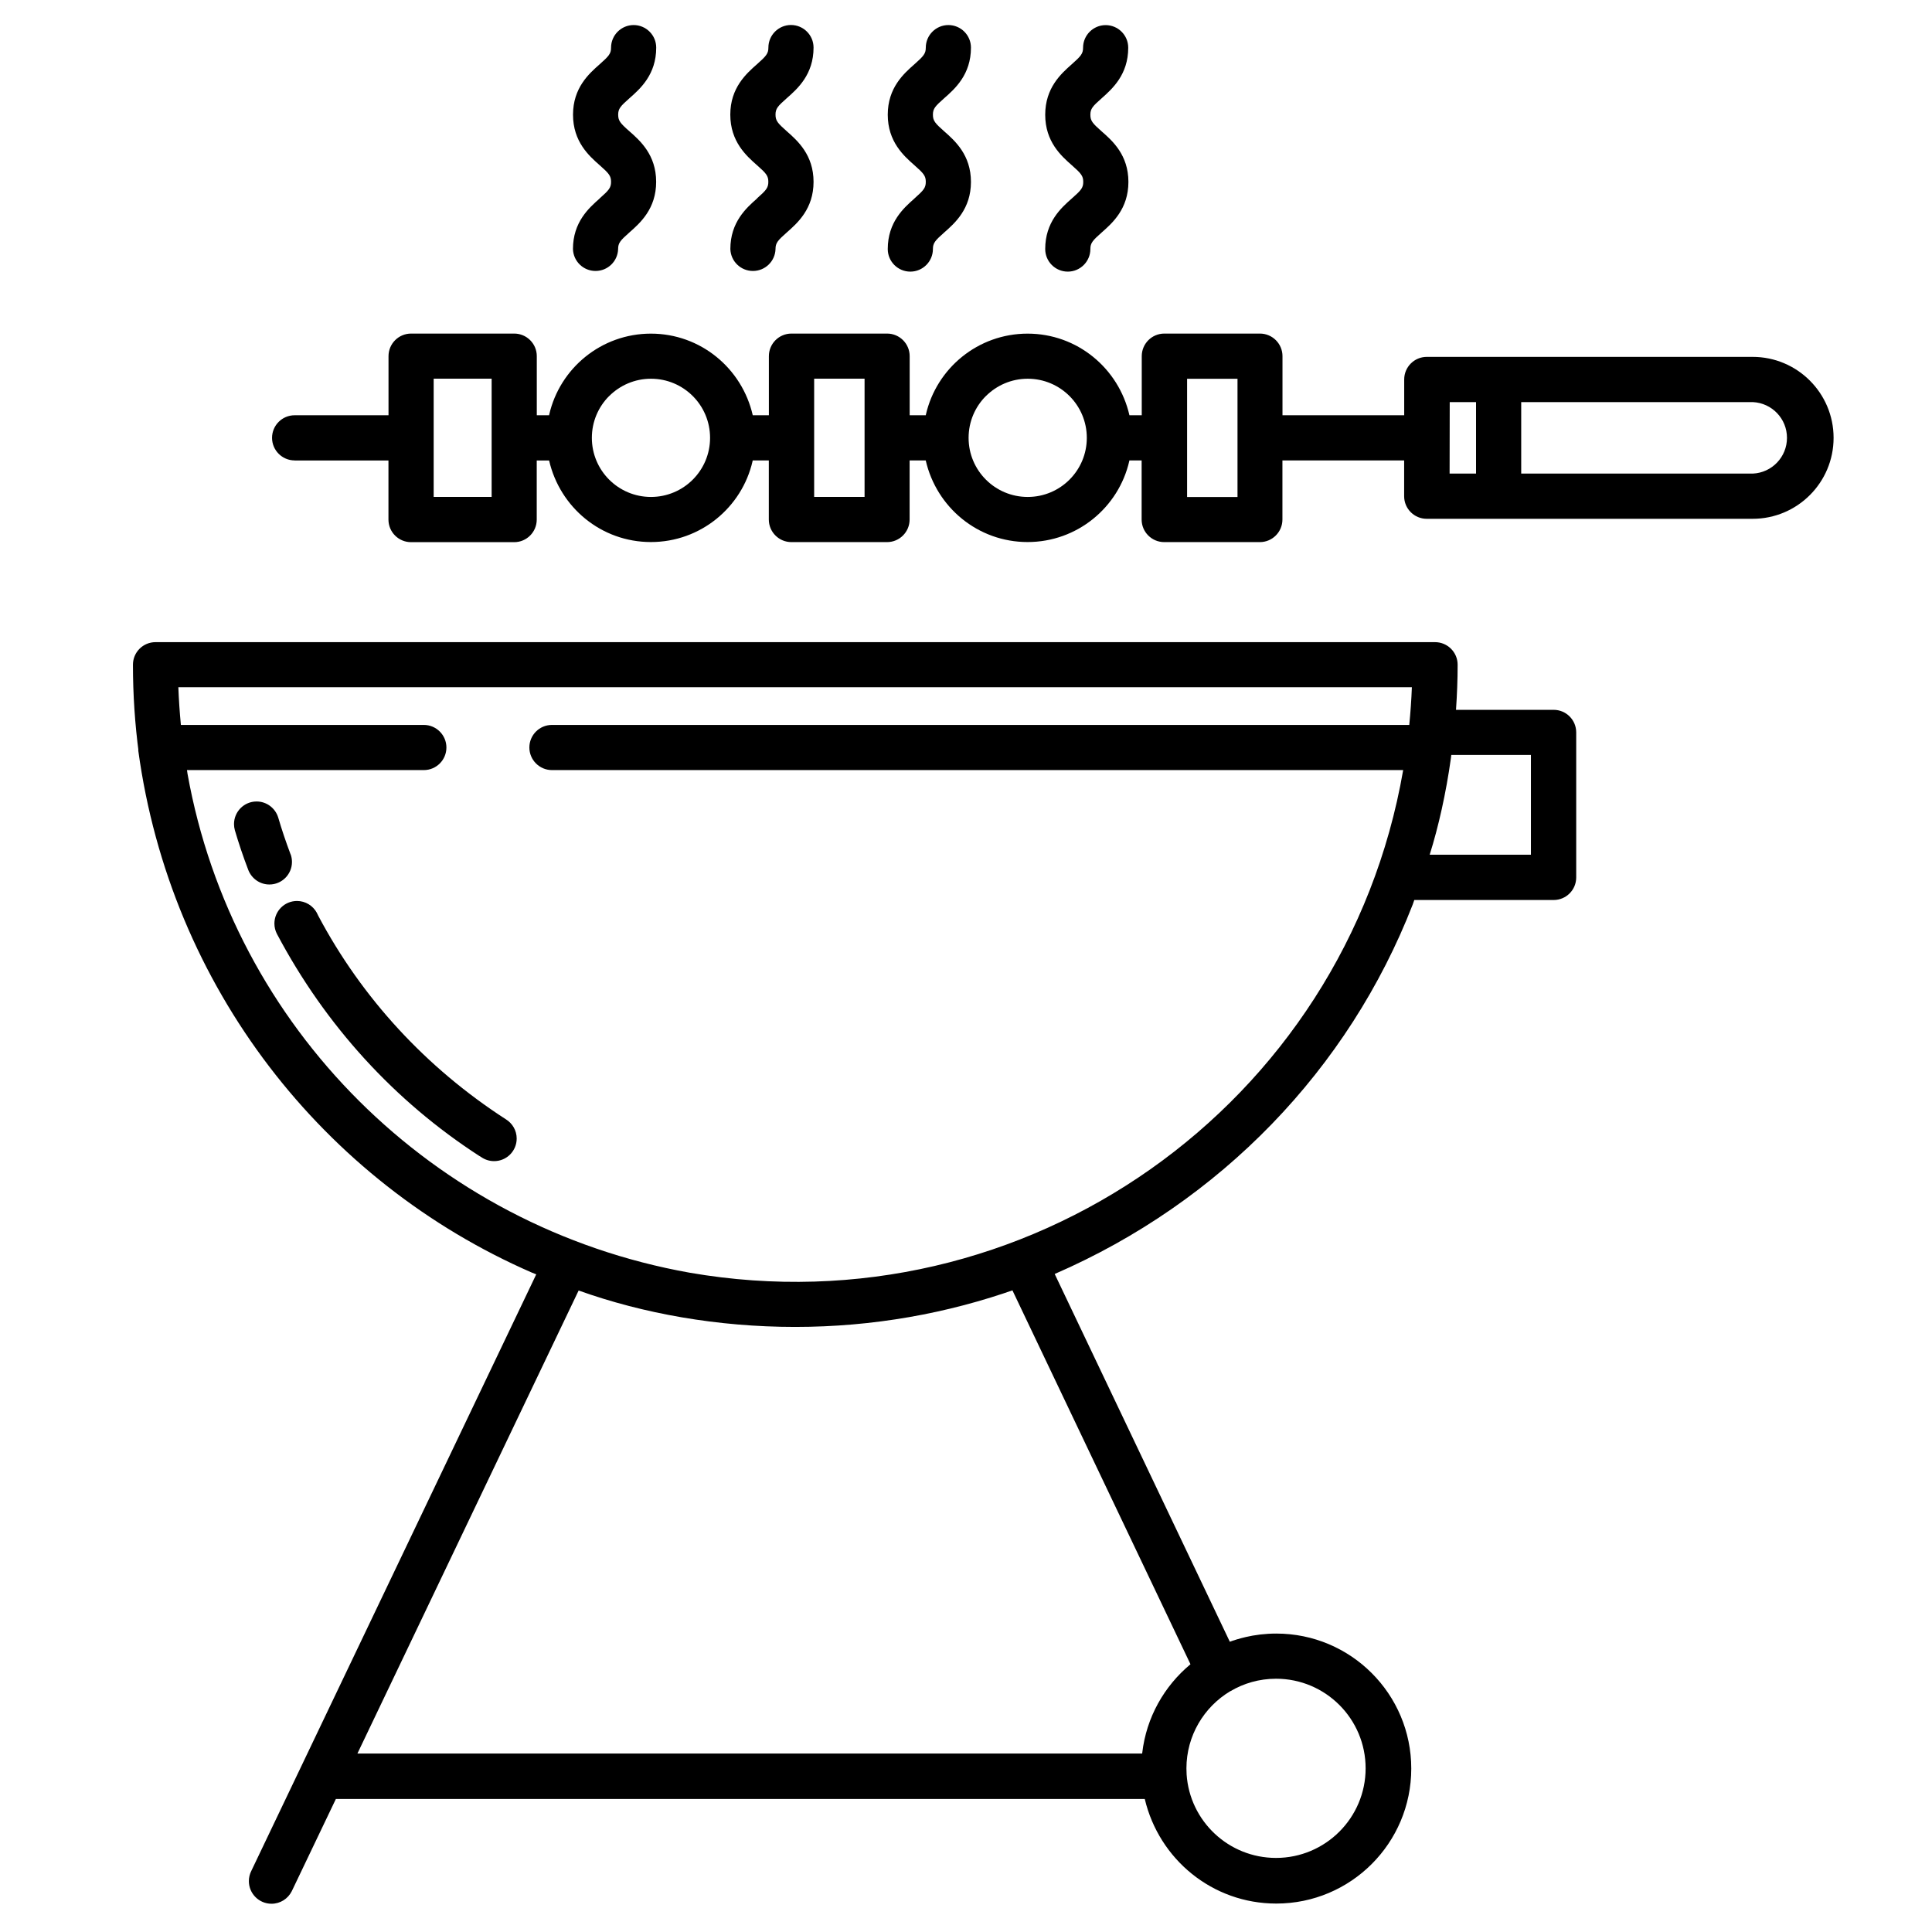 <svg xmlns="http://www.w3.org/2000/svg" version="1.1" width="32" height="32" viewBox="0 0 32 32"><title>barbecue-grill</title><path d="M12.539 3.288c-0.176 0.155-0.442 0.39-0.442 0.837 0.006 0.202 0.171 0.363 0.374 0.363s0.368-0.161 0.374-0.363v-0.001c0-0.099 0.036-0.141 0.188-0.275 0.176-0.155 0.442-0.39 0.442-0.837s-0.266-0.682-0.442-0.837c-0.153-0.135-0.188-0.176-0.188-0.276s0.036-0.14 0.188-0.274c0.176-0.155 0.442-0.39 0.442-0.837 0-0.207-0.168-0.374-0.374-0.374s-0.374 0.168-0.374 0.374v0c0 0.099-0.036 0.14-0.188 0.275-0.176 0.155-0.443 0.39-0.443 0.836s0.266 0.682 0.442 0.837c0.153 0.135 0.188 0.176 0.188 0.275s-0.035 0.14-0.188 0.275zM9.932 3.288c-0.176 0.155-0.442 0.39-0.442 0.837 0.006 0.202 0.171 0.363 0.374 0.363s0.368-0.161 0.374-0.363v-0.001c0-0.099 0.036-0.141 0.188-0.275 0.176-0.155 0.442-0.39 0.442-0.837s-0.266-0.682-0.442-0.837c-0.153-0.134-0.187-0.176-0.187-0.275s0.036-0.14 0.188-0.274c0.176-0.155 0.442-0.39 0.442-0.837 0-0.207-0.168-0.374-0.374-0.374s-0.374 0.168-0.374 0.374v0c0 0.099-0.036 0.14-0.188 0.275-0.176 0.155-0.442 0.389-0.442 0.836s0.266 0.682 0.442 0.837c0.153 0.135 0.188 0.176 0.188 0.275s-0.037 0.14-0.19 0.275zM15.146 3.288c-0.176 0.155-0.442 0.39-0.442 0.837 0 0.207 0.168 0.374 0.374 0.374s0.374-0.168 0.374-0.374v0c0-0.099 0.036-0.141 0.188-0.275 0.176-0.155 0.442-0.39 0.442-0.837s-0.266-0.682-0.442-0.837c-0.153-0.135-0.188-0.176-0.188-0.276s0.036-0.14 0.188-0.274c0.176-0.155 0.442-0.39 0.442-0.837 0-0.207-0.168-0.374-0.374-0.374s-0.374 0.168-0.374 0.374v0c0 0.099-0.036 0.14-0.188 0.275-0.176 0.155-0.442 0.389-0.442 0.836s0.266 0.682 0.442 0.837c0.153 0.135 0.188 0.176 0.188 0.275s-0.036 0.14-0.188 0.275zM17.752 3.288c-0.176 0.155-0.44 0.39-0.44 0.837 0 0.207 0.168 0.374 0.374 0.374s0.374-0.168 0.374-0.374v0c0-0.099 0.036-0.141 0.188-0.275 0.176-0.155 0.442-0.39 0.442-0.837s-0.266-0.682-0.442-0.836c-0.153-0.135-0.188-0.176-0.188-0.276s0.036-0.14 0.188-0.274c0.174-0.155 0.439-0.39 0.439-0.837 0-0.207-0.168-0.374-0.374-0.374s-0.374 0.168-0.374 0.374v0c0 0.099-0.036 0.14-0.188 0.275-0.175 0.155-0.439 0.389-0.439 0.836s0.266 0.682 0.442 0.837c0.153 0.135 0.188 0.176 0.188 0.275s-0.037 0.14-0.19 0.275zM4.879 7.627h1.555v0.979c0 0.207 0.168 0.374 0.374 0.374v0h1.708c0.207 0 0.374-0.168 0.374-0.374v0-0.979h0.205c0.179 0.779 0.866 1.351 1.686 1.351s1.508-0.572 1.684-1.34l0.002-0.012h0.267v0.979c0 0.207 0.168 0.374 0.374 0.374v0h1.584c0.207 0 0.374-0.168 0.374-0.374v0-0.979h0.267c0.178 0.779 0.866 1.352 1.687 1.352s1.508-0.573 1.684-1.34l0.002-0.012h0.203v0.979c0 0.207 0.168 0.374 0.374 0.374v0h1.584c0.207 0 0.374-0.168 0.374-0.374v0-0.979h2.016v0.593c0 0.207 0.168 0.374 0.374 0.374v0h5.398c0.741 0 1.341-0.601 1.341-1.341s-0.601-1.341-1.341-1.341v0h-5.397c-0.207 0-0.374 0.168-0.374 0.374v0 0.593h-2.016v-0.979c0-0.207-0.168-0.374-0.374-0.374v0h-1.583c-0.207 0-0.374 0.168-0.374 0.374v0 0.979h-0.204c-0.178-0.779-0.866-1.352-1.687-1.352s-1.508 0.573-1.684 1.34l-0.002 0.012h-0.267v-0.979c0-0.207-0.168-0.374-0.374-0.374h-1.584c-0.207 0-0.374 0.168-0.374 0.374v0 0.979h-0.267c-0.178-0.779-0.866-1.352-1.687-1.352s-1.508 0.573-1.684 1.34l-0.002 0.012h-0.204v-0.979c0-0.207-0.168-0.374-0.374-0.374h-1.708c-0.207 0-0.374 0.168-0.374 0.374v0 0.979h-1.555c-0.207 0-0.374 0.168-0.374 0.374s0.168 0.374 0.374 0.374v0zM25.196 6.66h3.837c0.315 0.015 0.565 0.274 0.565 0.592s-0.25 0.577-0.564 0.592l-0.001 0h-3.837zM24.012 6.66h0.436v1.184h-0.438zM19.662 6.274h0.835v1.958h-0.835zM16.33 6.56c0.177-0.177 0.422-0.287 0.692-0.287 0.541 0 0.979 0.438 0.979 0.979s-0.438 0.979-0.979 0.979c-0.541 0-0.979-0.438-0.979-0.979 0 0 0-0 0-0v0c0-0.27 0.109-0.515 0.286-0.692v0zM13.485 6.272h0.835v1.958h-0.835zM10.090 6.56c0.177-0.177 0.422-0.287 0.692-0.287 0.541 0 0.979 0.438 0.979 0.979s-0.438 0.979-0.979 0.979c-0.541 0-0.979-0.438-0.979-0.979 0 0 0-0 0-0v0c0-0.27 0.109-0.515 0.286-0.692v0zM7.183 6.272h0.96v1.958h-0.96zM5.248 15.119c-0.065-0.118-0.188-0.196-0.329-0.196-0.207 0-0.374 0.168-0.374 0.374 0 0.061 0.015 0.119 0.041 0.17l-0.001-0.002c0.808 1.527 1.957 2.777 3.352 3.68l0.038 0.023c0.059 0.040 0.131 0.064 0.209 0.064 0.207 0 0.374-0.168 0.374-0.374 0-0.135-0.072-0.253-0.179-0.319l-0.002-0.001c-1.322-0.855-2.383-2.008-3.105-3.369l-0.024-0.049zM4.812 14.148c-0.077-0.205-0.147-0.411-0.205-0.611-0.049-0.153-0.191-0.262-0.357-0.262-0.207 0-0.374 0.168-0.374 0.374 0 0.035 0.005 0.070 0.014 0.102l-0.001-0.003c0.064 0.218 0.139 0.441 0.224 0.663 0.056 0.141 0.191 0.239 0.349 0.239 0.207 0 0.374-0.168 0.374-0.374 0-0.044-0.008-0.087-0.022-0.126l0.001 0.003zM2.29 12.421v0.009c0.534 3.92 3.067 7.145 6.521 8.649l0.071 0.028-4.72 9.882c-0.025 0.049-0.040 0.107-0.040 0.168 0 0.207 0.168 0.375 0.375 0.375 0.146 0 0.272-0.083 0.334-0.205l0.001-0.002c0.002-0.004 0.004-0.008 0.006-0.012l0.725-1.516h13.398c0.237 1 1.122 1.732 2.178 1.732 1.235 0 2.236-1.001 2.236-2.236s-1.001-2.236-2.236-2.236c-0.178 0-0.352 0.021-0.518 0.060l0.015-0.003c-0.107 0.025-0.196 0.052-0.282 0.084l0.016-0.005-2.901-6.092c2.746-1.192 4.868-3.391 5.93-6.119l0.026-0.075h2.308c0.207 0 0.374-0.167 0.374-0.374 0-0 0-0 0-0v0-2.402c0-0 0-0 0-0 0-0.207-0.167-0.374-0.374-0.374h-1.617c0.017-0.248 0.027-0.498 0.027-0.747 0-0.207-0.168-0.374-0.374-0.374v0h-21.193c0 0 0 0 0 0-0.207 0-0.374 0.167-0.374 0.374v0c0 0.497 0.033 0.987 0.097 1.466l-0.006-0.056zM24.038 12.504h1.319v1.653h-1.677c0.146-0.464 0.271-1.022 0.351-1.595l0.007-0.058zM20.381 28.011v0c0.216-0.129 0.476-0.206 0.754-0.206 0.82 0 1.484 0.665 1.484 1.484s-0.665 1.484-1.484 1.484c-0.786 0-1.429-0.61-1.481-1.383l-0-0.005c-0.002-0.029-0.003-0.061-0.003-0.096 0.001-0.542 0.291-1.016 0.724-1.276l0.007-0.004zM19.718 27.565c-0.436 0.363-0.731 0.881-0.799 1.469l-0.001 0.010h-12.998l3.664-7.669c1.068 0.382 2.301 0.603 3.585 0.603 1.289 0 2.527-0.223 3.676-0.632l-0.077 0.024zM23.385 11.383c-0.008 0.21-0.023 0.418-0.043 0.624h-14.2c-0.207 0-0.374 0.168-0.374 0.374s0.168 0.374 0.374 0.374h14.099c-0.964 5.562-6.254 9.289-11.818 8.325-4.257-0.759-7.566-4.067-8.317-8.263l-0.009-0.062h3.923c0.207 0 0.374-0.168 0.374-0.374s-0.168-0.374-0.374-0.374h-4.024q-0.030-0.31-0.042-0.624z"></path></svg>